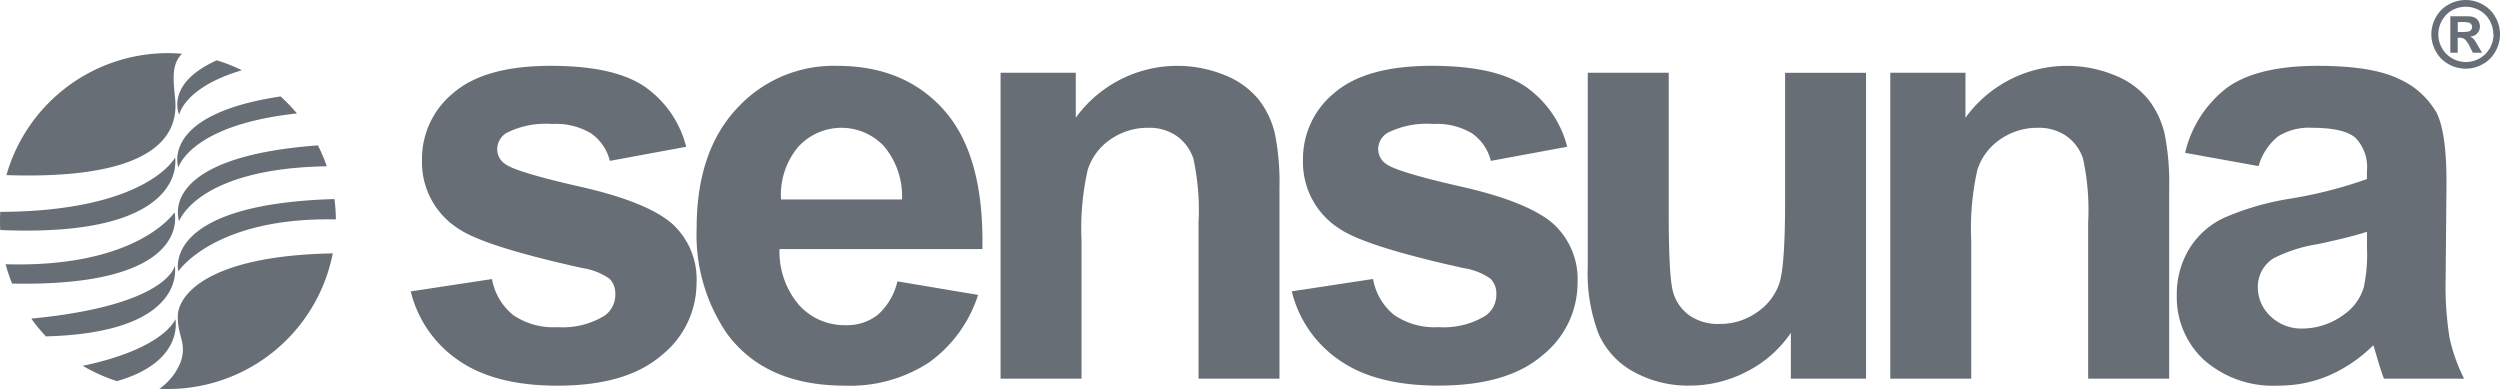 <svg id="Gruppe_256" data-name="Gruppe 256" xmlns="http://www.w3.org/2000/svg" width="257.628" height="40.092" viewBox="0 0 257.628 40.092">
  <path id="Pfad_199" data-name="Pfad 199" d="M42.443,79.244a1.976,1.976,0,0,1,.95-1.7,9,9,0,0,1,4.719-.923,7.006,7.006,0,0,1,4.023.981,4.873,4.873,0,0,1,1.913,2.821l7.868-1.453a10.752,10.752,0,0,0-4.333-6.234q-3.15-2.108-9.621-2.109-6.8,0-10.033,2.792a8.75,8.75,0,0,0-3.239,6.89,8.115,8.115,0,0,0,3.742,7.093q2.7,1.839,12.8,4.069a6.576,6.576,0,0,1,2.788,1.1,2.171,2.171,0,0,1,.593,1.568,2.66,2.66,0,0,1-1.1,2.233,8.281,8.281,0,0,1-4.868,1.185A7.315,7.315,0,0,1,44.073,96.3a6.144,6.144,0,0,1-2.168-3.7l-8.374,1.274a12.034,12.034,0,0,0,4.913,7.1q3.757,2.615,10.2,2.615,7.095,0,10.719-3.118a9.537,9.537,0,0,0,3.619-7.454,7.721,7.721,0,0,0-2.61-6.205q-2.641-2.2-9.308-3.712T43.27,80.751a1.838,1.838,0,0,1-.828-1.507M84.158,84.4H71.689A7.693,7.693,0,0,1,73.441,79a6.025,6.025,0,0,1,8.847-.1,8.022,8.022,0,0,1,1.87,5.506m8.282,5.1q.182-9.583-3.887-14.233t-11.1-4.643a13.5,13.5,0,0,0-10.361,4.44q-4.1,4.436-4.1,12.279a18.039,18.039,0,0,0,3.118,10.862q3.948,5.377,12.171,5.376a14.86,14.86,0,0,0,8.653-2.389,13.667,13.667,0,0,0,5.061-6.965L83.68,92.84a6.573,6.573,0,0,1-2.017,3.443,5.116,5.116,0,0,1-3.3,1.07,6.309,6.309,0,0,1-4.808-2.064,8.449,8.449,0,0,1-2.021-5.776l20.9-.005Zm22.271,13.363h8.343V83.277a26.072,26.072,0,0,0-.459-5.612,9.179,9.179,0,0,0-1.634-3.5,8.495,8.495,0,0,0-3.46-2.54,12.917,12.917,0,0,0-15.437,4.348V71.339H94.312v31.526h8.343V88.588a27.193,27.193,0,0,1,.639-7.242,5.966,5.966,0,0,1,2.36-3.146,6.7,6.7,0,0,1,3.888-1.187,4.964,4.964,0,0,1,2.9.831,4.641,4.641,0,0,1,1.736,2.333,24.845,24.845,0,0,1,.535,6.6l0,16.089Zm18.514-23.626a1.983,1.983,0,0,1,.949-1.7,9.008,9.008,0,0,1,4.719-.923,7.015,7.015,0,0,1,4.026.981,4.89,4.89,0,0,1,1.917,2.821l7.868-1.453a10.775,10.775,0,0,0-4.337-6.234q-3.144-2.108-9.618-2.109-6.794,0-10.036,2.792a8.746,8.746,0,0,0-3.235,6.89,8.117,8.117,0,0,0,3.741,7.093q2.7,1.839,12.8,4.069a6.56,6.56,0,0,1,2.79,1.1,2.156,2.156,0,0,1,.595,1.568,2.661,2.661,0,0,1-1.1,2.233,8.28,8.28,0,0,1-4.869,1.185,7.322,7.322,0,0,1-4.574-1.263,6.128,6.128,0,0,1-2.164-3.7l-8.376,1.274a12.038,12.038,0,0,0,4.912,7.1q3.755,2.615,10.2,2.615,7.1,0,10.715-3.118a9.539,9.539,0,0,0,3.624-7.454,7.72,7.72,0,0,0-2.615-6.205q-2.643-2.2-9.306-3.712t-7.791-2.346a1.83,1.83,0,0,1-.829-1.507m42.519,23.626h7.75V71.344h-8.342v13.3q0,6.771-.625,8.5a5.909,5.909,0,0,1-2.313,2.912,6.553,6.553,0,0,1-3.827,1.17,5.183,5.183,0,0,1-3.089-.874,4.444,4.444,0,0,1-1.676-2.373q-.459-1.5-.461-8.15V71.34h-8.342V91.292a17.511,17.511,0,0,0,1.123,6.974,8.238,8.238,0,0,0,3.656,3.92,11.57,11.57,0,0,0,5.7,1.395,12.7,12.7,0,0,0,5.924-1.456,12.07,12.07,0,0,0,4.527-3.982l-.005,4.727Zm30.642,0h8.347V83.277a26.127,26.127,0,0,0-.462-5.612,9.136,9.136,0,0,0-1.632-3.5,8.473,8.473,0,0,0-3.461-2.54,12.915,12.915,0,0,0-15.436,4.348V71.339H186v31.526h8.34V88.588a27.353,27.353,0,0,1,.635-7.242,6.019,6.019,0,0,1,2.36-3.146,6.7,6.7,0,0,1,3.887-1.187,4.98,4.98,0,0,1,2.9.831,4.634,4.634,0,0,1,1.736,2.333,25.06,25.06,0,0,1,.532,6.6v16.089Zm28.732-13.479a16.272,16.272,0,0,1-.33,4.066,5.231,5.231,0,0,1-1.986,2.762,7.245,7.245,0,0,1-4.306,1.485,4.577,4.577,0,0,1-3.33-1.274,4.1,4.1,0,0,1-1.3-3.029,3.475,3.475,0,0,1,1.632-2.941,15.269,15.269,0,0,1,4.544-1.453c2.312-.493,4.01-.92,5.076-1.274l0,1.658ZM242.2,75.307a8.329,8.329,0,0,0-3.845-3.357q-2.73-1.319-8.313-1.322-6.142,0-9.263,2.2a11.765,11.765,0,0,0-4.394,6.766l7.566,1.366a6.1,6.1,0,0,1,2.021-3.071,5.971,5.971,0,0,1,3.475-.876c2.2,0,3.69.345,4.48,1.024a4.326,4.326,0,0,1,1.191,3.43V82.3a45.538,45.538,0,0,1-8.1,2.048,27.921,27.921,0,0,0-6.637,1.947,8.341,8.341,0,0,0-3.579,3.2,8.957,8.957,0,0,0-1.278,4.765,8.8,8.8,0,0,0,2.808,6.681,10.742,10.742,0,0,0,7.673,2.64,13.12,13.12,0,0,0,5.2-1.041,15.064,15.064,0,0,0,4.571-3.118c.061.157.159.485.3.978q.47,1.636.8,2.466h8.253a17.965,17.965,0,0,1-1.5-4.226,33.991,33.991,0,0,1-.4-6.132l.088-9.738q.014-5.432-1.1-7.463m3.392-8.218a3.684,3.684,0,0,1-.821.051h-.308V66.116h.308a3.87,3.87,0,0,1,.821.053.5.5,0,0,1,.255.176.47.47,0,0,1,.091.28.48.48,0,0,1-.095.291.494.494,0,0,1-.251.173m.4.681a1.033,1.033,0,0,0-.264-.142,1.191,1.191,0,0,0,.747-.353.984.984,0,0,0,.267-.7,1.08,1.08,0,0,0-.141-.539.932.932,0,0,0-.35-.357,1.407,1.407,0,0,0-.589-.148c-.087-.008-.485-.014-1.206-.014h-.76v3.758h.76V67.734h.2a.827.827,0,0,1,.526.16,2.491,2.491,0,0,1,.526.773l.312.612h.943l-.442-.757c-.157-.267-.246-.419-.277-.459a1.683,1.683,0,0,0-.25-.293m2.153-.388a2.854,2.854,0,0,1-.376,1.418,2.756,2.756,0,0,1-1.053,1.057,2.831,2.831,0,0,1-2.829,0,2.7,2.7,0,0,1-1.053-1.057,2.854,2.854,0,0,1-.376-1.418,2.883,2.883,0,0,1,.386-1.434A2.679,2.679,0,0,1,243.9,64.9a2.9,2.9,0,0,1,1.4-.363,2.947,2.947,0,0,1,1.4.363,2.658,2.658,0,0,1,1.058,1.05,2.884,2.884,0,0,1,.386,1.434m.688,0a3.585,3.585,0,0,0-.475-1.776,3.25,3.25,0,0,0-1.318-1.306,3.573,3.573,0,0,0-3.491,0,3.248,3.248,0,0,0-1.314,1.306,3.544,3.544,0,0,0-.009,3.538,3.3,3.3,0,0,0,1.306,1.309,3.564,3.564,0,0,0,3.524,0,3.293,3.293,0,0,0,1.306-1.309,3.532,3.532,0,0,0,.471-1.762" transform="translate(8.797 -63.844)" fill="#686e76"/>
  <path id="Pfad_200" data-name="Pfad 200" d="M31.6,74.269a17.689,17.689,0,0,0-1.681-1.754c-12.529,1.871-10.535,7.327-10.535,7.327s1.185-4.384,12.217-5.573m-5.673-4.455a17.143,17.143,0,0,0-2.594-1.021c-5.389,2.432-3.866,5.6-3.866,5.6s.507-2.818,6.46-4.577m8.749,9.9a17.1,17.1,0,0,0-.916-2.16C16.933,78.806,19.463,85.36,19.463,85.36s1.891-5.434,15.208-5.647M19.379,90.534s3.728-5.612,16.234-5.344a17.128,17.128,0,0,0-.148-2.1c-17.917.526-16.086,7.44-16.086,7.44m-1.966,12.112c.3.013.6.023.9.023A17.313,17.313,0,0,0,35.293,88.689c-13.012.238-15.944,4.367-15.972,6.46-.029,2.109.956,2.76.308,4.695a6.031,6.031,0,0,1-2.217,2.8M1.027,84.412c-.017.315-.027.63-.027.949s.009.617.026.92c19.593.846,18.016-7.474,18.016-7.474S16.205,84.34,1.027,84.412m.552,5.4A17.58,17.58,0,0,0,2.245,91.8c18.78.372,16.739-7.341,16.739-7.341S15.244,90.2,1.579,89.809m17.433.163S18.34,94.045,4.224,95.41a17.029,17.029,0,0,0,1.509,1.832c14.7-.388,13.278-7.271,13.278-7.271m.056,5.513s-1.11,3.01-9.5,4.783l-.038.005a17.329,17.329,0,0,0,3.521,1.581c6.974-2,6.022-6.369,6.022-6.369m.695-27.367c-.48-.038-.963-.066-1.453-.066A17.317,17.317,0,0,0,1.662,80.623c19.2.645,17.461-6.861,17.322-8.508-.122-1.448-.289-2.964.778-4" transform="translate(-1 -62.577)" fill="#686e76"/>
</svg>
